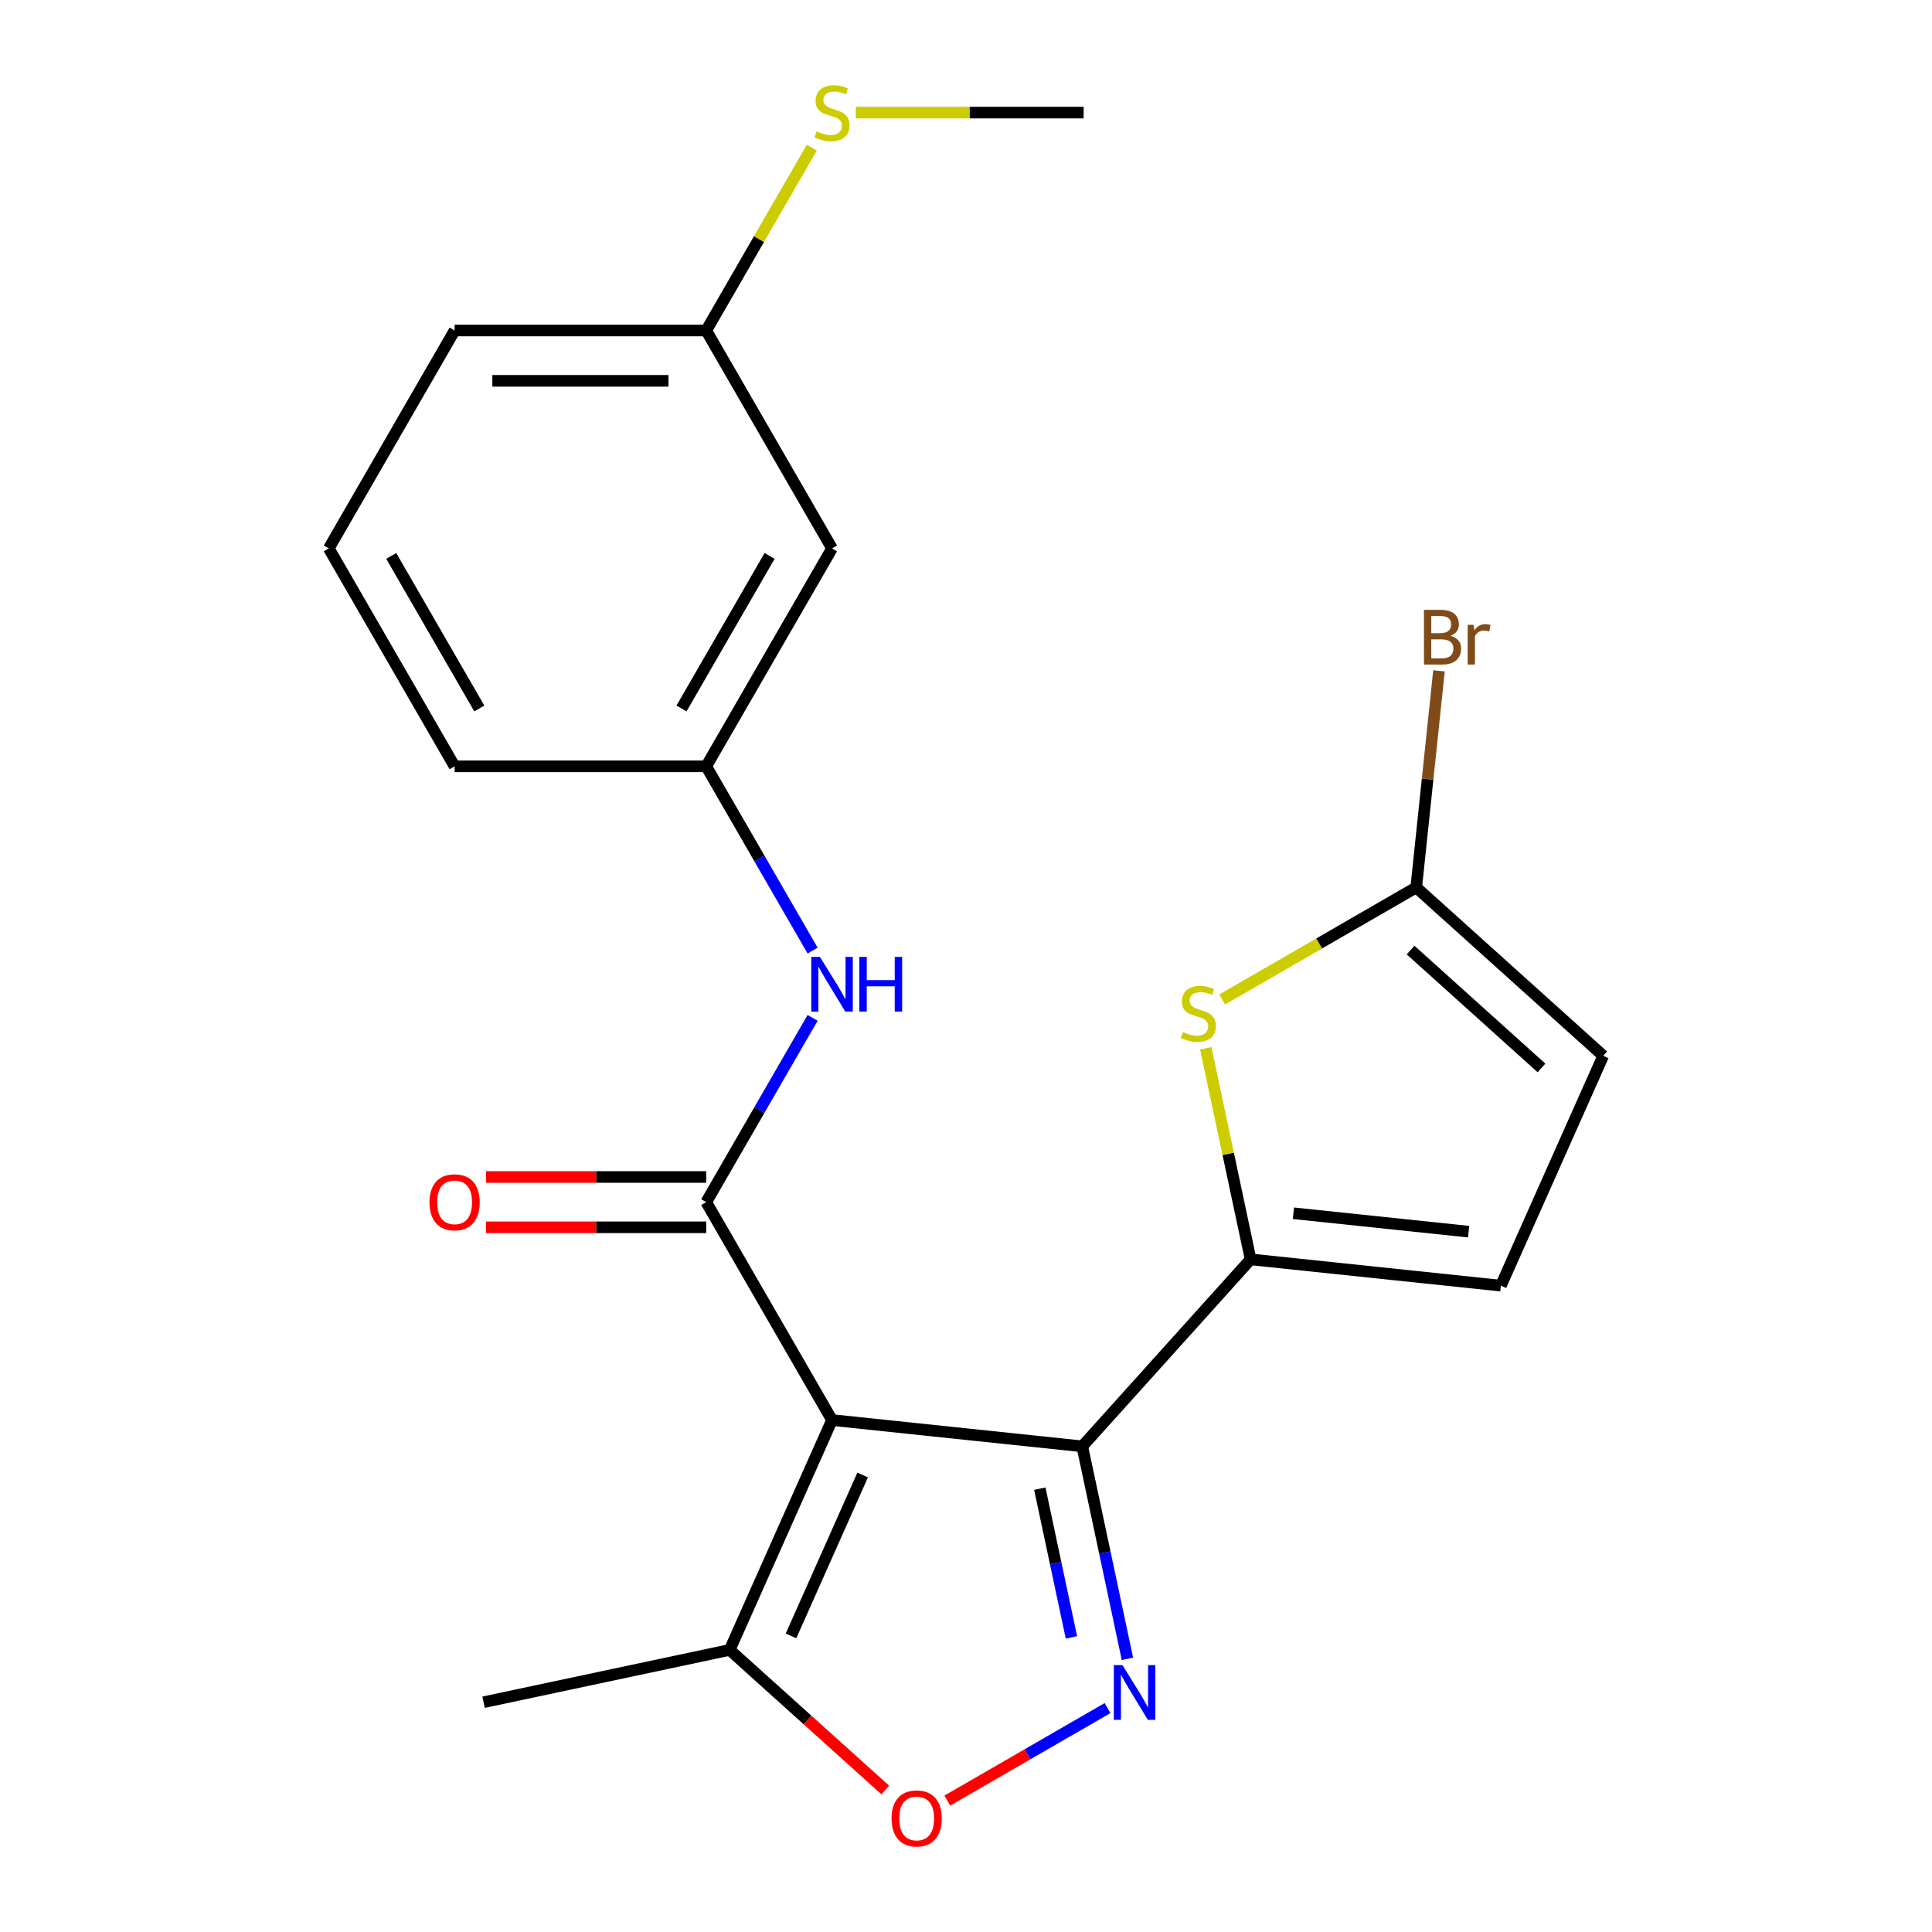 <?xml version='1.0' encoding='iso-8859-1'?>
<svg version='1.1' baseProfile='full'
              xmlns='http://www.w3.org/2000/svg'
                      xmlns:rdkit='http://www.rdkit.org/xml'
                      xmlns:xlink='http://www.w3.org/1999/xlink'
                  xml:space='preserve'
width='1000px' height='1000px' viewBox='0 0 1000 1000'>
<!-- END OF HEADER -->
<rect style='opacity:1.0;fill:#FFFFFF;stroke:none' width='1000' height='1000' x='0' y='0'> </rect>
<path class='bond-0' d='M 430.654,735.014 L 560.178,748.628' style='fill:none;fill-rule:evenodd;stroke:#000000;stroke-width:6px;stroke-linecap:butt;stroke-linejoin:miter;stroke-opacity:1' />
<path class='bond-1' d='M 430.654,735.014 L 365.536,622.225' style='fill:none;fill-rule:evenodd;stroke:#000000;stroke-width:6px;stroke-linecap:butt;stroke-linejoin:miter;stroke-opacity:1' />
<path class='bond-6' d='M 430.654,735.014 L 377.682,853.992' style='fill:none;fill-rule:evenodd;stroke:#000000;stroke-width:6px;stroke-linecap:butt;stroke-linejoin:miter;stroke-opacity:1' />
<path class='bond-6' d='M 446.504,763.456 L 409.423,846.74' style='fill:none;fill-rule:evenodd;stroke:#000000;stroke-width:6px;stroke-linecap:butt;stroke-linejoin:miter;stroke-opacity:1' />
<path class='bond-2' d='M 560.178,748.628 L 571.866,803.616' style='fill:none;fill-rule:evenodd;stroke:#000000;stroke-width:6px;stroke-linecap:butt;stroke-linejoin:miter;stroke-opacity:1' />
<path class='bond-2' d='M 571.866,803.616 L 583.554,858.603' style='fill:none;fill-rule:evenodd;stroke:#0000FF;stroke-width:6px;stroke-linecap:butt;stroke-linejoin:miter;stroke-opacity:1' />
<path class='bond-2' d='M 538.206,770.54 L 546.388,809.031' style='fill:none;fill-rule:evenodd;stroke:#000000;stroke-width:6px;stroke-linecap:butt;stroke-linejoin:miter;stroke-opacity:1' />
<path class='bond-2' d='M 546.388,809.031 L 554.57,847.523' style='fill:none;fill-rule:evenodd;stroke:#0000FF;stroke-width:6px;stroke-linecap:butt;stroke-linejoin:miter;stroke-opacity:1' />
<path class='bond-3' d='M 560.178,748.628 L 647.324,651.843' style='fill:none;fill-rule:evenodd;stroke:#000000;stroke-width:6px;stroke-linecap:butt;stroke-linejoin:miter;stroke-opacity:1' />
<path class='bond-8' d='M 365.536,622.225 L 393.067,574.539' style='fill:none;fill-rule:evenodd;stroke:#000000;stroke-width:6px;stroke-linecap:butt;stroke-linejoin:miter;stroke-opacity:1' />
<path class='bond-8' d='M 393.067,574.539 L 420.599,526.852' style='fill:none;fill-rule:evenodd;stroke:#0000FF;stroke-width:6px;stroke-linecap:butt;stroke-linejoin:miter;stroke-opacity:1' />
<path class='bond-11' d='M 365.536,609.202 L 308.545,609.202' style='fill:none;fill-rule:evenodd;stroke:#000000;stroke-width:6px;stroke-linecap:butt;stroke-linejoin:miter;stroke-opacity:1' />
<path class='bond-11' d='M 308.545,609.202 L 251.554,609.202' style='fill:none;fill-rule:evenodd;stroke:#FF0000;stroke-width:6px;stroke-linecap:butt;stroke-linejoin:miter;stroke-opacity:1' />
<path class='bond-11' d='M 365.536,635.249 L 308.545,635.249' style='fill:none;fill-rule:evenodd;stroke:#000000;stroke-width:6px;stroke-linecap:butt;stroke-linejoin:miter;stroke-opacity:1' />
<path class='bond-11' d='M 308.545,635.249 L 251.554,635.249' style='fill:none;fill-rule:evenodd;stroke:#FF0000;stroke-width:6px;stroke-linecap:butt;stroke-linejoin:miter;stroke-opacity:1' />
<path class='bond-22' d='M 573.26,884.1 L 531.79,908.043' style='fill:none;fill-rule:evenodd;stroke:#0000FF;stroke-width:6px;stroke-linecap:butt;stroke-linejoin:miter;stroke-opacity:1' />
<path class='bond-22' d='M 531.79,908.043 L 490.319,931.986' style='fill:none;fill-rule:evenodd;stroke:#FF0000;stroke-width:6px;stroke-linecap:butt;stroke-linejoin:miter;stroke-opacity:1' />
<path class='bond-4' d='M 647.324,651.843 L 635.713,597.215' style='fill:none;fill-rule:evenodd;stroke:#000000;stroke-width:6px;stroke-linecap:butt;stroke-linejoin:miter;stroke-opacity:1' />
<path class='bond-4' d='M 635.713,597.215 L 624.101,542.587' style='fill:none;fill-rule:evenodd;stroke:#CCCC00;stroke-width:6px;stroke-linecap:butt;stroke-linejoin:miter;stroke-opacity:1' />
<path class='bond-9' d='M 647.324,651.843 L 776.848,665.456' style='fill:none;fill-rule:evenodd;stroke:#000000;stroke-width:6px;stroke-linecap:butt;stroke-linejoin:miter;stroke-opacity:1' />
<path class='bond-9' d='M 669.476,627.98 L 760.142,637.509' style='fill:none;fill-rule:evenodd;stroke:#000000;stroke-width:6px;stroke-linecap:butt;stroke-linejoin:miter;stroke-opacity:1' />
<path class='bond-7' d='M 632.582,517.329 L 682.809,488.331' style='fill:none;fill-rule:evenodd;stroke:#CCCC00;stroke-width:6px;stroke-linecap:butt;stroke-linejoin:miter;stroke-opacity:1' />
<path class='bond-7' d='M 682.809,488.331 L 733.035,459.332' style='fill:none;fill-rule:evenodd;stroke:#000000;stroke-width:6px;stroke-linecap:butt;stroke-linejoin:miter;stroke-opacity:1' />
<path class='bond-5' d='M 458.211,926.501 L 417.947,890.247' style='fill:none;fill-rule:evenodd;stroke:#FF0000;stroke-width:6px;stroke-linecap:butt;stroke-linejoin:miter;stroke-opacity:1' />
<path class='bond-5' d='M 417.947,890.247 L 377.682,853.992' style='fill:none;fill-rule:evenodd;stroke:#000000;stroke-width:6px;stroke-linecap:butt;stroke-linejoin:miter;stroke-opacity:1' />
<path class='bond-17' d='M 377.682,853.992 L 250.29,881.07' style='fill:none;fill-rule:evenodd;stroke:#000000;stroke-width:6px;stroke-linecap:butt;stroke-linejoin:miter;stroke-opacity:1' />
<path class='bond-14' d='M 733.035,459.332 L 738.927,403.278' style='fill:none;fill-rule:evenodd;stroke:#000000;stroke-width:6px;stroke-linecap:butt;stroke-linejoin:miter;stroke-opacity:1' />
<path class='bond-14' d='M 738.927,403.278 L 744.818,347.224' style='fill:none;fill-rule:evenodd;stroke:#7F4C19;stroke-width:6px;stroke-linecap:butt;stroke-linejoin:miter;stroke-opacity:1' />
<path class='bond-23' d='M 733.035,459.332 L 829.821,546.478' style='fill:none;fill-rule:evenodd;stroke:#000000;stroke-width:6px;stroke-linecap:butt;stroke-linejoin:miter;stroke-opacity:1' />
<path class='bond-23' d='M 730.124,491.761 L 797.874,552.763' style='fill:none;fill-rule:evenodd;stroke:#000000;stroke-width:6px;stroke-linecap:butt;stroke-linejoin:miter;stroke-opacity:1' />
<path class='bond-12' d='M 420.599,492.02 L 393.067,444.334' style='fill:none;fill-rule:evenodd;stroke:#0000FF;stroke-width:6px;stroke-linecap:butt;stroke-linejoin:miter;stroke-opacity:1' />
<path class='bond-12' d='M 393.067,444.334 L 365.536,396.647' style='fill:none;fill-rule:evenodd;stroke:#000000;stroke-width:6px;stroke-linecap:butt;stroke-linejoin:miter;stroke-opacity:1' />
<path class='bond-10' d='M 776.848,665.456 L 829.821,546.478' style='fill:none;fill-rule:evenodd;stroke:#000000;stroke-width:6px;stroke-linecap:butt;stroke-linejoin:miter;stroke-opacity:1' />
<path class='bond-13' d='M 365.536,396.647 L 430.654,283.858' style='fill:none;fill-rule:evenodd;stroke:#000000;stroke-width:6px;stroke-linecap:butt;stroke-linejoin:miter;stroke-opacity:1' />
<path class='bond-13' d='M 352.746,366.705 L 398.329,287.753' style='fill:none;fill-rule:evenodd;stroke:#000000;stroke-width:6px;stroke-linecap:butt;stroke-linejoin:miter;stroke-opacity:1' />
<path class='bond-19' d='M 365.536,396.647 L 235.298,396.647' style='fill:none;fill-rule:evenodd;stroke:#000000;stroke-width:6px;stroke-linecap:butt;stroke-linejoin:miter;stroke-opacity:1' />
<path class='bond-15' d='M 430.654,283.858 L 365.536,171.069' style='fill:none;fill-rule:evenodd;stroke:#000000;stroke-width:6px;stroke-linecap:butt;stroke-linejoin:miter;stroke-opacity:1' />
<path class='bond-16' d='M 365.536,171.069 L 392.86,123.743' style='fill:none;fill-rule:evenodd;stroke:#000000;stroke-width:6px;stroke-linecap:butt;stroke-linejoin:miter;stroke-opacity:1' />
<path class='bond-16' d='M 392.86,123.743 L 420.184,76.416' style='fill:none;fill-rule:evenodd;stroke:#CCCC00;stroke-width:6px;stroke-linecap:butt;stroke-linejoin:miter;stroke-opacity:1' />
<path class='bond-24' d='M 365.536,171.069 L 235.298,171.069' style='fill:none;fill-rule:evenodd;stroke:#000000;stroke-width:6px;stroke-linecap:butt;stroke-linejoin:miter;stroke-opacity:1' />
<path class='bond-24' d='M 346,197.117 L 254.834,197.117' style='fill:none;fill-rule:evenodd;stroke:#000000;stroke-width:6px;stroke-linecap:butt;stroke-linejoin:miter;stroke-opacity:1' />
<path class='bond-21' d='M 442.99,58.281 L 501.941,58.281' style='fill:none;fill-rule:evenodd;stroke:#CCCC00;stroke-width:6px;stroke-linecap:butt;stroke-linejoin:miter;stroke-opacity:1' />
<path class='bond-21' d='M 501.941,58.281 L 560.892,58.281' style='fill:none;fill-rule:evenodd;stroke:#000000;stroke-width:6px;stroke-linecap:butt;stroke-linejoin:miter;stroke-opacity:1' />
<path class='bond-18' d='M 170.179,283.858 L 235.298,396.647' style='fill:none;fill-rule:evenodd;stroke:#000000;stroke-width:6px;stroke-linecap:butt;stroke-linejoin:miter;stroke-opacity:1' />
<path class='bond-18' d='M 202.505,287.753 L 248.088,366.705' style='fill:none;fill-rule:evenodd;stroke:#000000;stroke-width:6px;stroke-linecap:butt;stroke-linejoin:miter;stroke-opacity:1' />
<path class='bond-20' d='M 170.179,283.858 L 235.298,171.069' style='fill:none;fill-rule:evenodd;stroke:#000000;stroke-width:6px;stroke-linecap:butt;stroke-linejoin:miter;stroke-opacity:1' />
<path  class='atom-3' d='M 580.996 861.859
L 590.276 876.859
Q 591.196 878.339, 592.676 881.019
Q 594.156 883.699, 594.236 883.859
L 594.236 861.859
L 597.996 861.859
L 597.996 890.179
L 594.116 890.179
L 584.156 873.779
Q 582.996 871.859, 581.756 869.659
Q 580.556 867.459, 580.196 866.779
L 580.196 890.179
L 576.516 890.179
L 576.516 861.859
L 580.996 861.859
' fill='#0000FF'/>
<path  class='atom-5' d='M 612.246 534.171
Q 612.566 534.291, 613.886 534.851
Q 615.206 535.411, 616.646 535.771
Q 618.126 536.091, 619.566 536.091
Q 622.246 536.091, 623.806 534.811
Q 625.366 533.491, 625.366 531.211
Q 625.366 529.651, 624.566 528.691
Q 623.806 527.731, 622.606 527.211
Q 621.406 526.691, 619.406 526.091
Q 616.886 525.331, 615.366 524.611
Q 613.886 523.891, 612.806 522.371
Q 611.766 520.851, 611.766 518.291
Q 611.766 514.731, 614.166 512.531
Q 616.606 510.331, 621.406 510.331
Q 624.686 510.331, 628.406 511.891
L 627.486 514.971
Q 624.086 513.571, 621.526 513.571
Q 618.766 513.571, 617.246 514.731
Q 615.726 515.851, 615.766 517.811
Q 615.766 519.331, 616.526 520.251
Q 617.326 521.171, 618.446 521.691
Q 619.606 522.211, 621.526 522.811
Q 624.086 523.611, 625.606 524.411
Q 627.126 525.211, 628.206 526.851
Q 629.326 528.451, 629.326 531.211
Q 629.326 535.131, 626.686 537.251
Q 624.086 539.331, 619.726 539.331
Q 617.206 539.331, 615.286 538.771
Q 613.406 538.251, 611.166 537.331
L 612.246 534.171
' fill='#CCCC00'/>
<path  class='atom-6' d='M 461.467 941.218
Q 461.467 934.418, 464.827 930.618
Q 468.187 926.818, 474.467 926.818
Q 480.747 926.818, 484.107 930.618
Q 487.467 934.418, 487.467 941.218
Q 487.467 948.098, 484.067 952.018
Q 480.667 955.898, 474.467 955.898
Q 468.227 955.898, 464.827 952.018
Q 461.467 948.138, 461.467 941.218
M 474.467 952.698
Q 478.787 952.698, 481.107 949.818
Q 483.467 946.898, 483.467 941.218
Q 483.467 935.658, 481.107 932.858
Q 478.787 930.018, 474.467 930.018
Q 470.147 930.018, 467.787 932.818
Q 465.467 935.618, 465.467 941.218
Q 465.467 946.938, 467.787 949.818
Q 470.147 952.698, 474.467 952.698
' fill='#FF0000'/>
<path  class='atom-9' d='M 424.394 495.276
L 433.674 510.276
Q 434.594 511.756, 436.074 514.436
Q 437.554 517.116, 437.634 517.276
L 437.634 495.276
L 441.394 495.276
L 441.394 523.596
L 437.514 523.596
L 427.554 507.196
Q 426.394 505.276, 425.154 503.076
Q 423.954 500.876, 423.594 500.196
L 423.594 523.596
L 419.914 523.596
L 419.914 495.276
L 424.394 495.276
' fill='#0000FF'/>
<path  class='atom-9' d='M 444.794 495.276
L 448.634 495.276
L 448.634 507.316
L 463.114 507.316
L 463.114 495.276
L 466.954 495.276
L 466.954 523.596
L 463.114 523.596
L 463.114 510.516
L 448.634 510.516
L 448.634 523.596
L 444.794 523.596
L 444.794 495.276
' fill='#0000FF'/>
<path  class='atom-12' d='M 222.298 622.305
Q 222.298 615.505, 225.658 611.705
Q 229.018 607.905, 235.298 607.905
Q 241.578 607.905, 244.938 611.705
Q 248.298 615.505, 248.298 622.305
Q 248.298 629.185, 244.898 633.105
Q 241.498 636.985, 235.298 636.985
Q 229.058 636.985, 225.658 633.105
Q 222.298 629.225, 222.298 622.305
M 235.298 633.785
Q 239.618 633.785, 241.938 630.905
Q 244.298 627.985, 244.298 622.305
Q 244.298 616.745, 241.938 613.945
Q 239.618 611.105, 235.298 611.105
Q 230.978 611.105, 228.618 613.905
Q 226.298 616.705, 226.298 622.305
Q 226.298 628.025, 228.618 630.905
Q 230.978 633.785, 235.298 633.785
' fill='#FF0000'/>
<path  class='atom-15' d='M 750.789 329.088
Q 753.509 329.848, 754.869 331.528
Q 756.269 333.168, 756.269 335.608
Q 756.269 339.528, 753.749 341.768
Q 751.269 343.968, 746.549 343.968
L 737.029 343.968
L 737.029 315.648
L 745.389 315.648
Q 750.229 315.648, 752.669 317.608
Q 755.109 319.568, 755.109 323.168
Q 755.109 327.448, 750.789 329.088
M 740.829 318.848
L 740.829 327.728
L 745.389 327.728
Q 748.189 327.728, 749.629 326.608
Q 751.109 325.448, 751.109 323.168
Q 751.109 318.848, 745.389 318.848
L 740.829 318.848
M 746.549 340.768
Q 749.309 340.768, 750.789 339.448
Q 752.269 338.128, 752.269 335.608
Q 752.269 333.288, 750.629 332.128
Q 749.029 330.928, 745.949 330.928
L 740.829 330.928
L 740.829 340.768
L 746.549 340.768
' fill='#7F4C19'/>
<path  class='atom-15' d='M 762.709 323.408
L 763.149 326.248
Q 765.309 323.048, 768.829 323.048
Q 769.949 323.048, 771.469 323.448
L 770.869 326.808
Q 769.149 326.408, 768.189 326.408
Q 766.509 326.408, 765.389 327.088
Q 764.309 327.728, 763.429 329.288
L 763.429 343.968
L 759.669 343.968
L 759.669 323.408
L 762.709 323.408
' fill='#7F4C19'/>
<path  class='atom-17' d='M 422.654 68.001
Q 422.974 68.121, 424.294 68.68
Q 425.614 69.24, 427.054 69.6
Q 428.534 69.921, 429.974 69.921
Q 432.654 69.921, 434.214 68.641
Q 435.774 67.32, 435.774 65.04
Q 435.774 63.48, 434.974 62.52
Q 434.214 61.56, 433.014 61.041
Q 431.814 60.52, 429.814 59.92
Q 427.294 59.16, 425.774 58.441
Q 424.294 57.721, 423.214 56.2
Q 422.174 54.681, 422.174 52.12
Q 422.174 48.56, 424.574 46.361
Q 427.014 44.16, 431.814 44.16
Q 435.094 44.16, 438.814 45.721
L 437.894 48.8
Q 434.494 47.401, 431.934 47.401
Q 429.174 47.401, 427.654 48.56
Q 426.134 49.681, 426.174 51.641
Q 426.174 53.16, 426.934 54.081
Q 427.734 55.001, 428.854 55.52
Q 430.014 56.041, 431.934 56.641
Q 434.494 57.441, 436.014 58.24
Q 437.534 59.041, 438.614 60.681
Q 439.734 62.281, 439.734 65.04
Q 439.734 68.96, 437.094 71.081
Q 434.494 73.16, 430.134 73.16
Q 427.614 73.16, 425.694 72.6
Q 423.814 72.081, 421.574 71.16
L 422.654 68.001
' fill='#CCCC00'/>
</svg>
